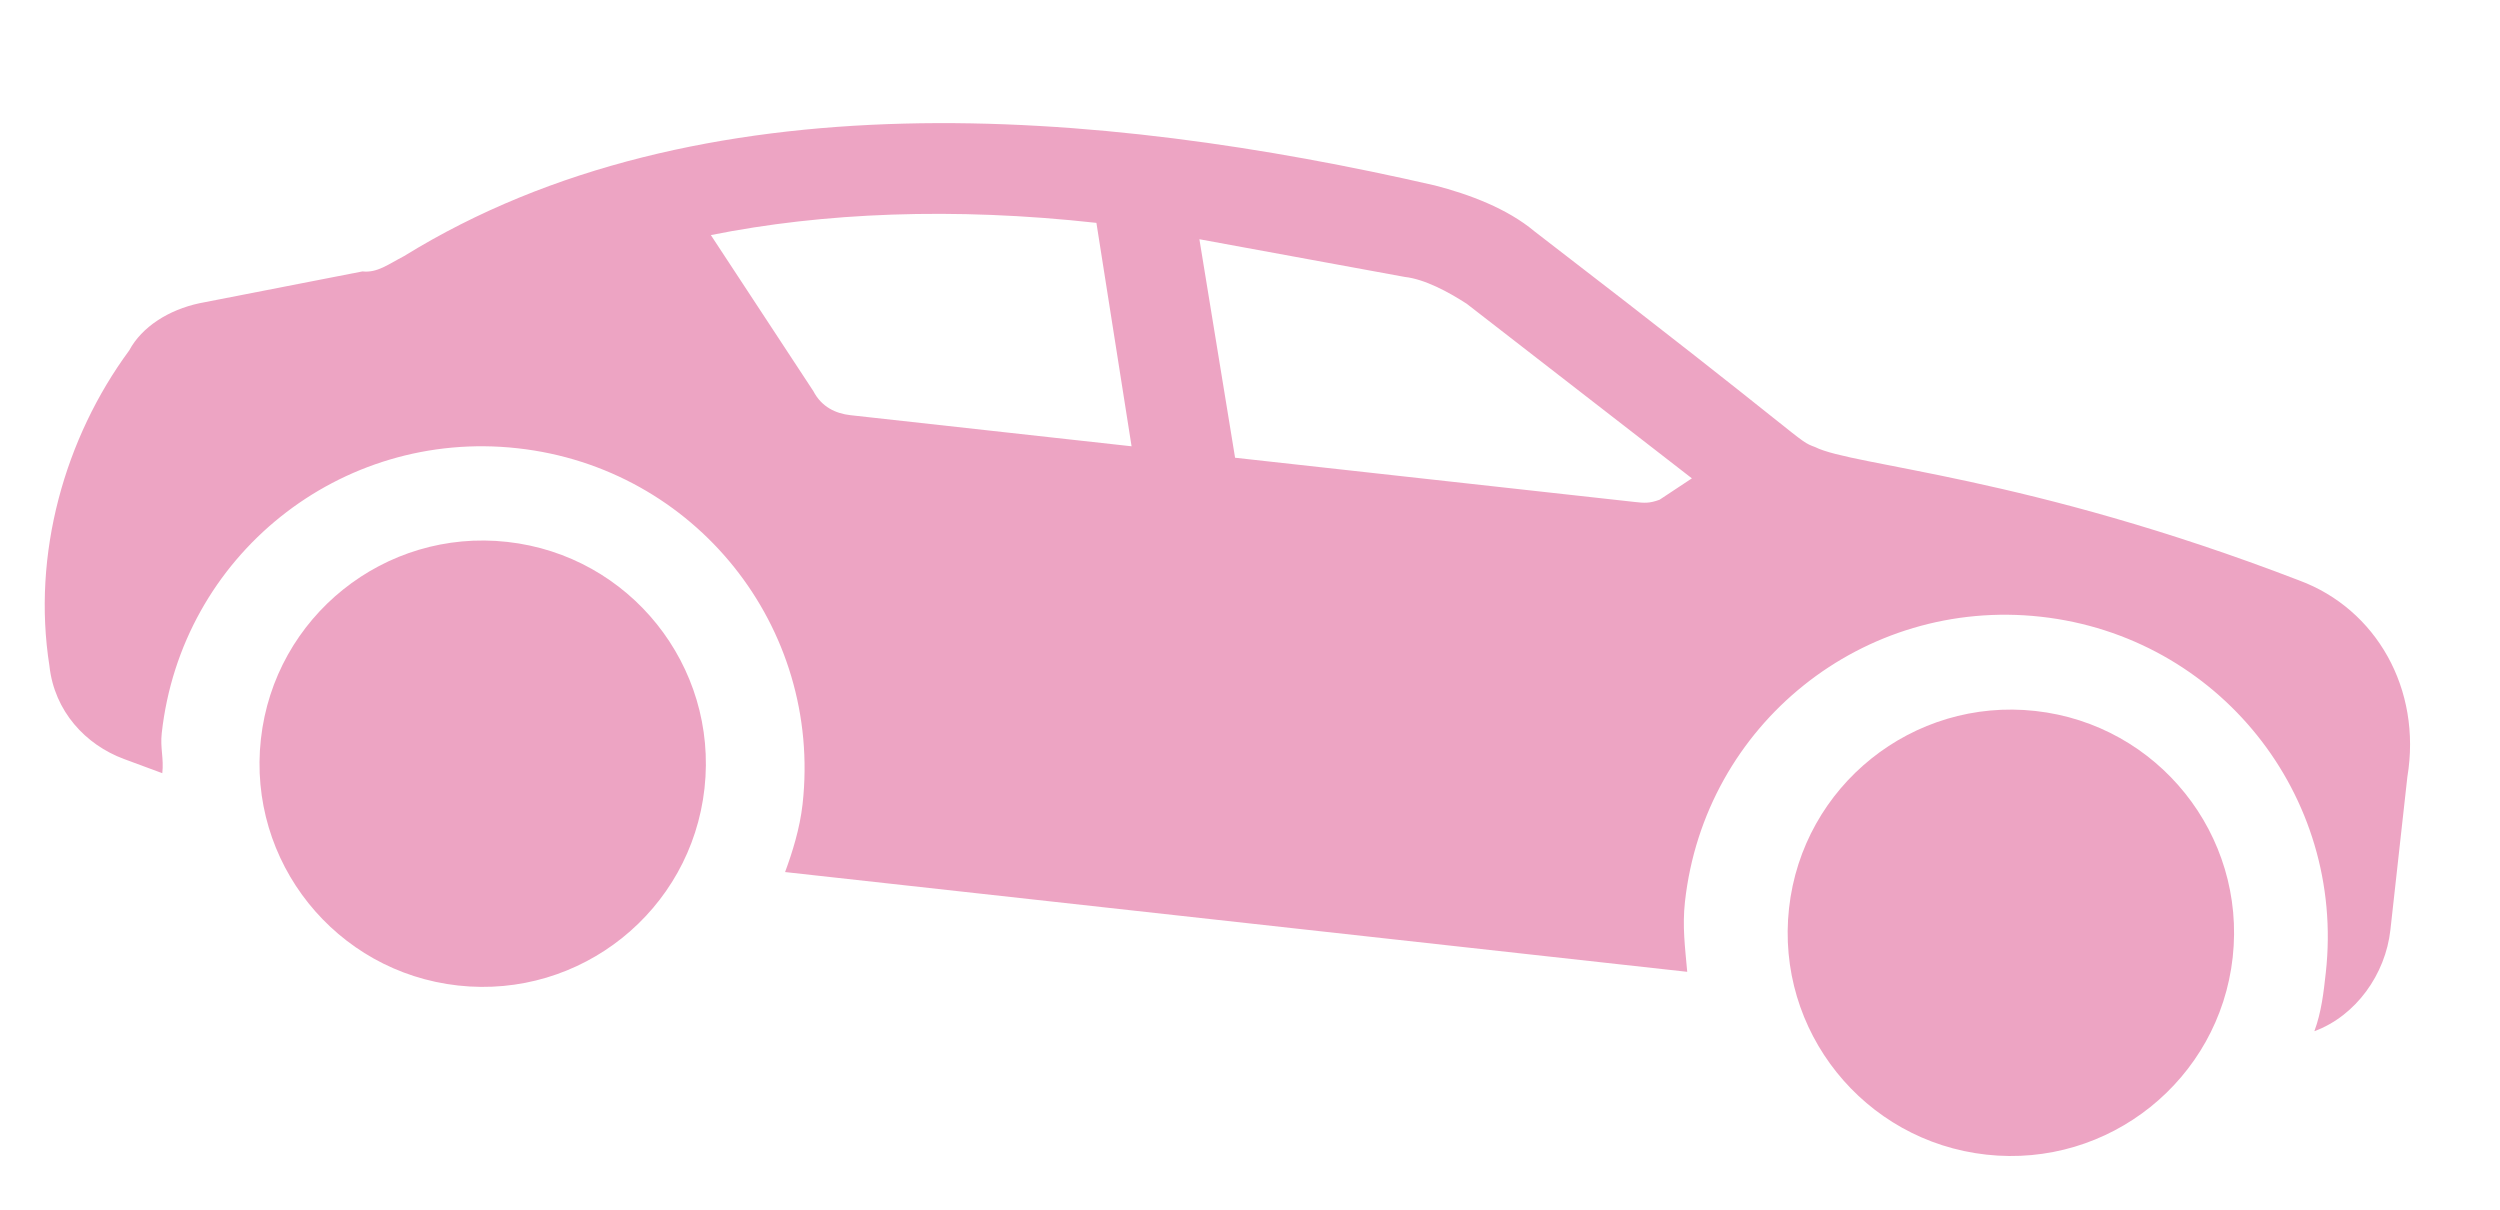 <?xml version="1.0" encoding="UTF-8"?>
<svg xmlns="http://www.w3.org/2000/svg" width="62" height="30" viewBox="0 0 62 30" fill="none">
  <g id="Group">
    <path id="Vector" d="M57.023 14.396C50.258 11.791 45.952 11.562 45.014 11.087C44.539 10.911 45.014 11.087 38.057 5.739C37.378 5.169 36.427 4.816 35.585 4.599C27.258 2.688 17.328 1.837 10.023 6.35C9.629 6.554 9.357 6.772 8.99 6.731L4.943 7.521C4.183 7.684 3.517 8.106 3.205 8.69C1.603 10.864 0.79 13.744 1.226 16.515C1.349 17.642 2.123 18.47 3.074 18.823L4.025 19.175C4.066 18.809 3.97 18.551 4.011 18.184C4.498 13.783 8.435 10.63 12.836 11.117C17.238 11.603 20.391 15.541 19.904 19.942C19.836 20.553 19.646 21.151 19.47 21.627L41.843 24.101C41.788 23.477 41.72 22.974 41.787 22.363C42.274 17.962 46.212 14.808 50.613 15.295C55.014 15.782 58.167 19.72 57.68 24.121C57.626 24.61 57.572 25.099 57.396 25.574C58.428 25.193 59.161 24.161 59.282 23.061L59.702 19.271C60.067 17.084 58.925 15.101 57.023 14.396ZM21.095 10.297C20.728 10.257 20.375 10.094 20.171 9.7L17.629 5.83C20.413 5.272 23.646 5.135 27.191 5.527L28.063 11.068L21.095 10.297ZM41.158 12.393C40.9 12.488 40.777 12.475 40.533 12.448L30.63 11.352L29.745 5.933C31.443 6.245 33.141 6.556 34.839 6.868C35.328 6.922 35.912 7.234 36.374 7.533L41.959 11.863L41.158 12.393Z" fill="#EDA4C3"></path>
    <path id="Vector_2" d="M11.362 24.441C14.401 24.777 17.136 22.587 17.472 19.549C17.808 16.51 15.618 13.775 12.579 13.439C9.541 13.102 6.806 15.293 6.47 18.331C6.133 21.37 8.324 24.105 11.362 24.441Z" fill="#EDA4C3"></path>
    <path id="Vector_3" d="M49.261 28.635C52.299 28.971 55.035 26.78 55.371 23.742C55.707 20.704 53.516 17.968 50.478 17.632C47.44 17.296 44.704 19.486 44.368 22.525C44.032 25.563 46.222 28.299 49.261 28.635Z" fill="#EDA4C3"></path>
  </g>
</svg>

